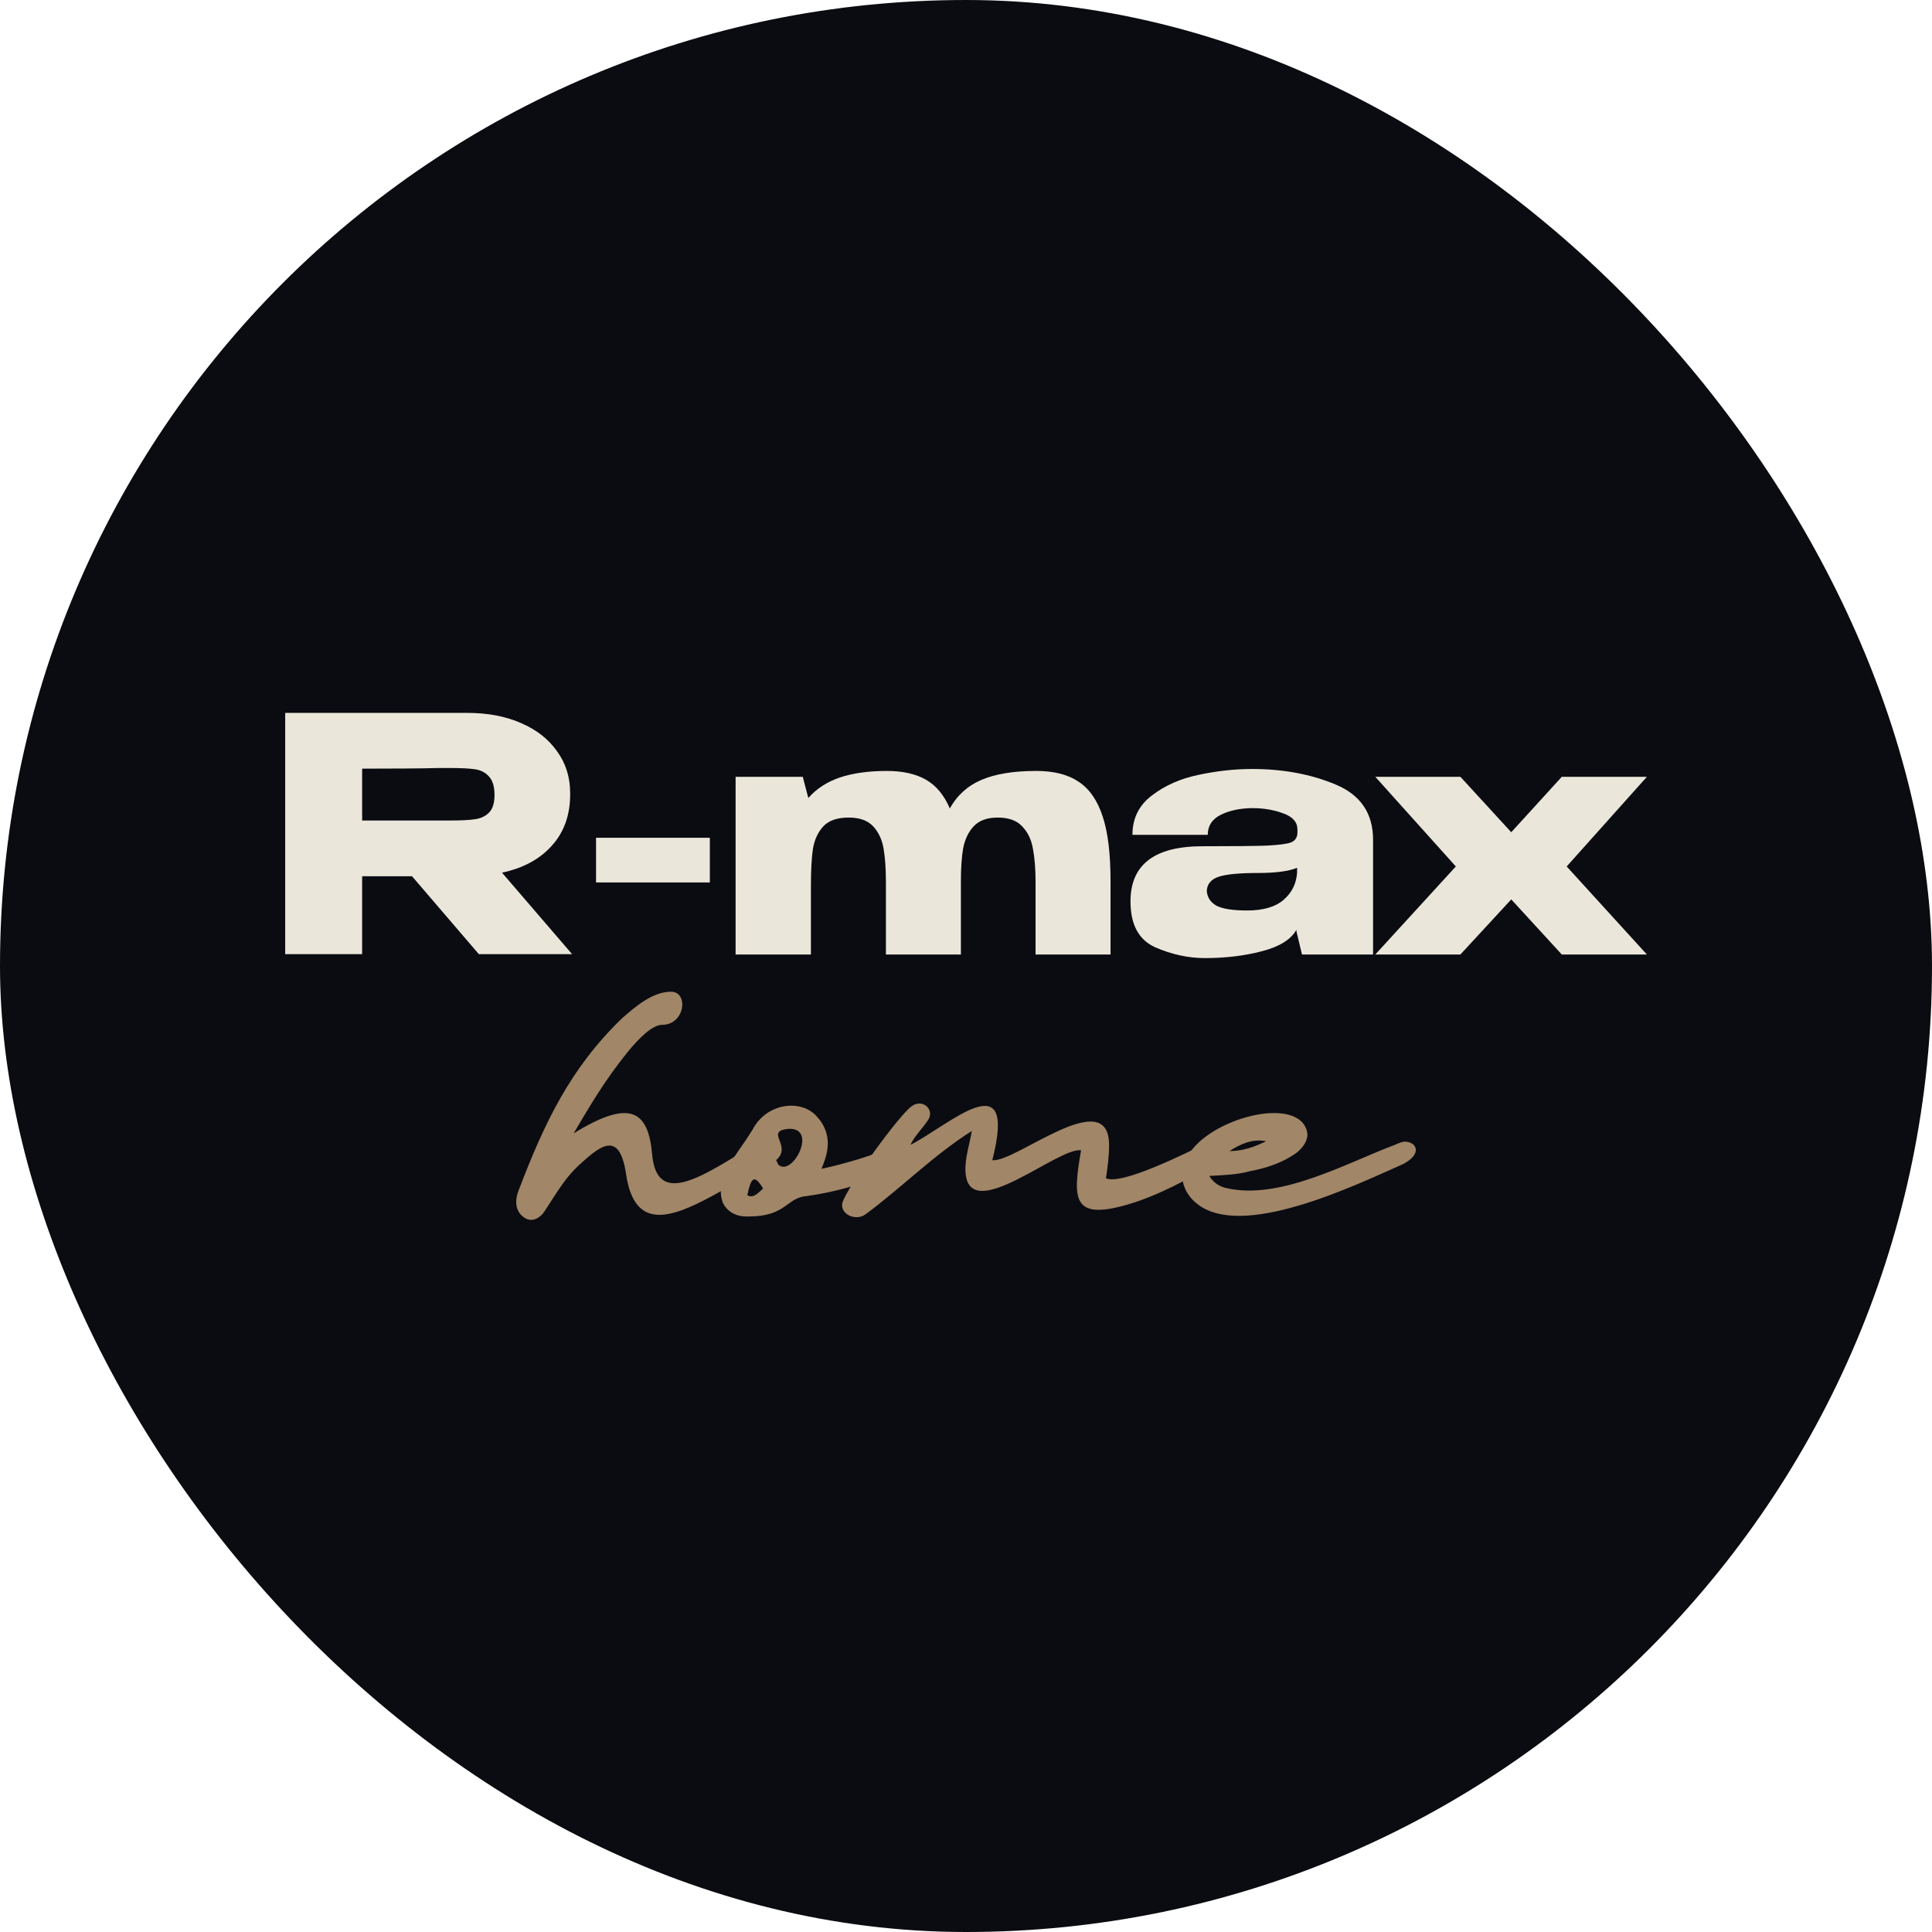 <?xml version="1.0" encoding="UTF-8"?> <svg xmlns="http://www.w3.org/2000/svg" width="1187" height="1187" viewBox="0 0 1187 1187" fill="none"><rect width="1187" height="1187" rx="593.5" fill="#0B0C12"></rect><path d="M294.209 586.233L253.145 538.358H222.496V586.233H175.222V438H287.198C299.617 438 310.568 440.07 320.05 444.21C329.665 448.35 337.076 454.159 342.284 461.637C347.626 468.982 350.297 477.529 350.297 487.277V488.079C350.297 500.765 346.558 511.248 339.079 519.528C331.735 527.808 321.519 533.35 308.431 536.154L351.499 586.233H294.209ZM303.824 488.479C303.824 483.271 302.689 479.465 300.419 477.061C298.282 474.658 295.478 473.189 292.006 472.654C288.533 472.12 283.459 471.853 276.782 471.853H269.57C259.688 472.12 243.997 472.254 222.496 472.254V504.104H276.782C283.459 504.104 288.533 503.837 292.006 503.303C295.478 502.768 298.282 501.433 300.419 499.296C302.689 497.026 303.824 493.42 303.824 488.479Z" fill="#EBE6DA"></path><path d="M366.203 542.164V514.72H436.113V542.164H366.203Z" fill="#EBE6DA"></path><path d="M636.636 473.656C647.453 473.656 656.133 475.859 662.677 480.266C669.354 484.673 674.295 491.818 677.5 501.7C680.705 511.449 682.307 524.669 682.307 541.362V586.433H636.235V541.963C636.235 533.951 635.701 527.14 634.633 521.531C633.698 515.922 631.494 511.315 628.022 507.709C624.684 504.104 619.676 502.301 612.999 502.301C606.455 502.301 601.514 504.104 598.175 507.709C594.97 511.182 592.834 515.655 591.765 521.131C590.83 526.472 590.363 533.216 590.363 541.362V586.433H544.291V541.963C544.291 533.817 543.823 527.006 542.889 521.531C541.954 515.922 539.817 511.315 536.478 507.709C533.14 504.104 528.132 502.301 521.455 502.301C514.377 502.301 509.169 504.104 505.83 507.709C502.492 511.315 500.355 515.989 499.42 521.731C498.619 527.34 498.218 534.885 498.218 544.367V586.433H451.946V477.262H493.211L496.616 490.282C501.691 484.54 508.167 480.333 516.046 477.662C524.059 474.991 533.674 473.656 544.892 473.656C554.64 473.656 562.653 475.459 568.929 479.064C575.206 482.67 580.08 488.546 583.552 496.692C588.093 488.546 594.636 482.67 603.183 479.064C611.73 475.459 622.881 473.656 636.636 473.656Z" fill="#EBE6DA"></path><path d="M769.278 472.454C788.375 472.454 805.535 475.659 820.759 482.069C835.983 488.479 843.595 499.764 843.595 515.922V586.433H799.926L796.521 572.211V571.209C793.183 577.219 786.105 581.626 775.288 584.43C764.604 587.234 752.919 588.637 740.233 588.637C730.083 588.637 719.934 586.433 709.785 582.026C699.636 577.486 694.561 568.071 694.561 553.782C694.561 531.213 709.318 519.929 738.831 519.929C757.794 519.929 771.014 519.795 778.493 519.528C785.971 519.127 790.912 518.46 793.316 517.525C795.72 516.457 796.989 514.587 797.122 511.916V509.312C796.989 504.905 794.051 501.7 788.308 499.697C782.699 497.56 776.289 496.492 769.078 496.492C761.6 496.625 755.19 498.028 749.848 500.698C744.64 503.369 742.036 507.442 742.036 512.918H695.763C695.763 502.768 699.769 494.689 707.782 488.68C715.794 482.537 725.343 478.33 736.427 476.06C747.644 473.656 758.595 472.454 769.278 472.454ZM766.274 559.391C776.156 559.391 783.634 557.187 788.709 552.78C793.784 548.373 796.521 542.764 796.922 535.954V533.149C791.847 535.286 783.768 536.354 772.684 536.354C761.199 536.354 753.12 537.156 748.446 538.758C743.905 540.361 741.568 543.299 741.435 547.572C741.835 551.578 743.905 554.583 747.644 556.586C751.517 558.456 757.727 559.391 766.274 559.391Z" fill="#EBE6DA"></path><path d="M959.549 477.262H1011.83L962.554 532.348L1011.83 586.433H959.549L928.5 552.58L897.251 586.433H844.969L894.447 532.348L844.969 477.262H897.251L928.5 511.315L959.549 477.262Z" fill="#EBE6DA"></path><path d="M352.438 696.304C387.095 674.977 398.243 682.247 400.667 709.149C403.333 739.686 427.568 725.387 456.167 707.695C463.437 702.848 466.346 700.909 470.708 705.029C473.374 708.18 472.889 711.573 470.95 713.996C468.527 717.389 452.774 726.599 437.02 735.081C411.331 748.896 389.761 755.682 384.671 721.509C380.551 693.154 367.949 704.787 355.588 715.935C347.591 723.448 342.986 731.204 334.503 744.291C332.322 747.684 327.475 751.319 322.628 748.411C315.842 744.291 316.569 736.778 318.508 731.688C334.503 689.761 350.256 656.558 382.005 625.778C389.761 618.992 400.667 609.298 412.3 609.298C423.206 609.298 421.025 629.656 406.726 629.656C400.909 629.656 392.669 637.654 385.398 646.621C371.099 664.313 361.647 680.793 352.438 696.304Z" fill="#A18667"></path><path d="M504.71 718.116C515.131 715.935 539.125 709.634 548.334 703.817C555.605 699.94 560.21 709.876 554.151 714.723C541.306 725.629 511.738 732.658 495.743 734.839C482.898 735.808 483.383 747.398 459.874 747.398C458.633 747.398 448.707 748.172 444.154 739.065C438.462 724.267 452.846 709.391 460.601 696.789C461.57 695.335 462.54 693.881 463.267 692.426C472.234 677.643 491.865 675.461 501.317 685.398C513.193 697.758 507.618 710.846 504.71 718.116ZM476.839 712.784L478.293 715.693C487.26 723.206 503.256 691.457 483.383 693.638C470.053 695.577 487.018 704.06 476.839 712.784ZM459.147 734.354C463.025 736.535 465.933 732.658 468.841 730.234C463.267 720.782 461.328 723.933 459.147 734.354Z" fill="#A18667"></path><path d="M664.193 706.726C650.136 704.544 594.878 753.5 593.182 719.813C592.697 711.815 595.848 702.605 597.06 694.85C573.066 710.119 554.162 729.507 531.865 745.987C525.807 750.592 515.87 745.987 517.566 738.959C520.717 728.78 552.466 684.913 560.221 679.581C567.007 674.734 574.763 682.005 569.916 688.549C567.25 692.669 561.191 698.728 559.494 703.333C583.245 691.215 625.415 651.468 609.662 712.784C623.477 714.723 681.885 665.04 681.4 704.06C681.4 710.119 680.431 718.116 679.461 723.933C689.398 728.295 728.66 708.422 742.232 701.878C753.865 696.304 755.561 710.119 744.171 715.935C730.356 724.418 710.483 735.081 691.579 740.413C658.618 749.623 659.103 736.293 664.193 706.726Z" fill="#A18667"></path><path d="M742.978 722.479C745.644 726.841 749.279 729.022 753.641 729.992C786.602 737.505 827.318 714.481 857.128 703.333C859.067 702.363 861.248 701.636 862.702 701.394C864.883 701.394 866.58 701.878 868.276 703.09C873.124 707.937 865.853 713.512 861.49 715.45C832.408 728.295 762.366 762.225 734.98 739.201C726.013 731.931 723.589 720.055 729.648 710.361C742.735 686.852 797.751 672.553 803.082 695.335C804.052 700.424 800.659 704.787 797.023 707.937C788.056 714.481 778.12 717.632 767.941 719.57C760.185 721.752 751.46 721.994 742.978 722.479ZM777.877 701.151C769.152 699.455 761.882 703.09 755.338 707.21C763.336 707.21 770.606 704.787 777.877 701.151Z" fill="#A18667"></path></svg> 
